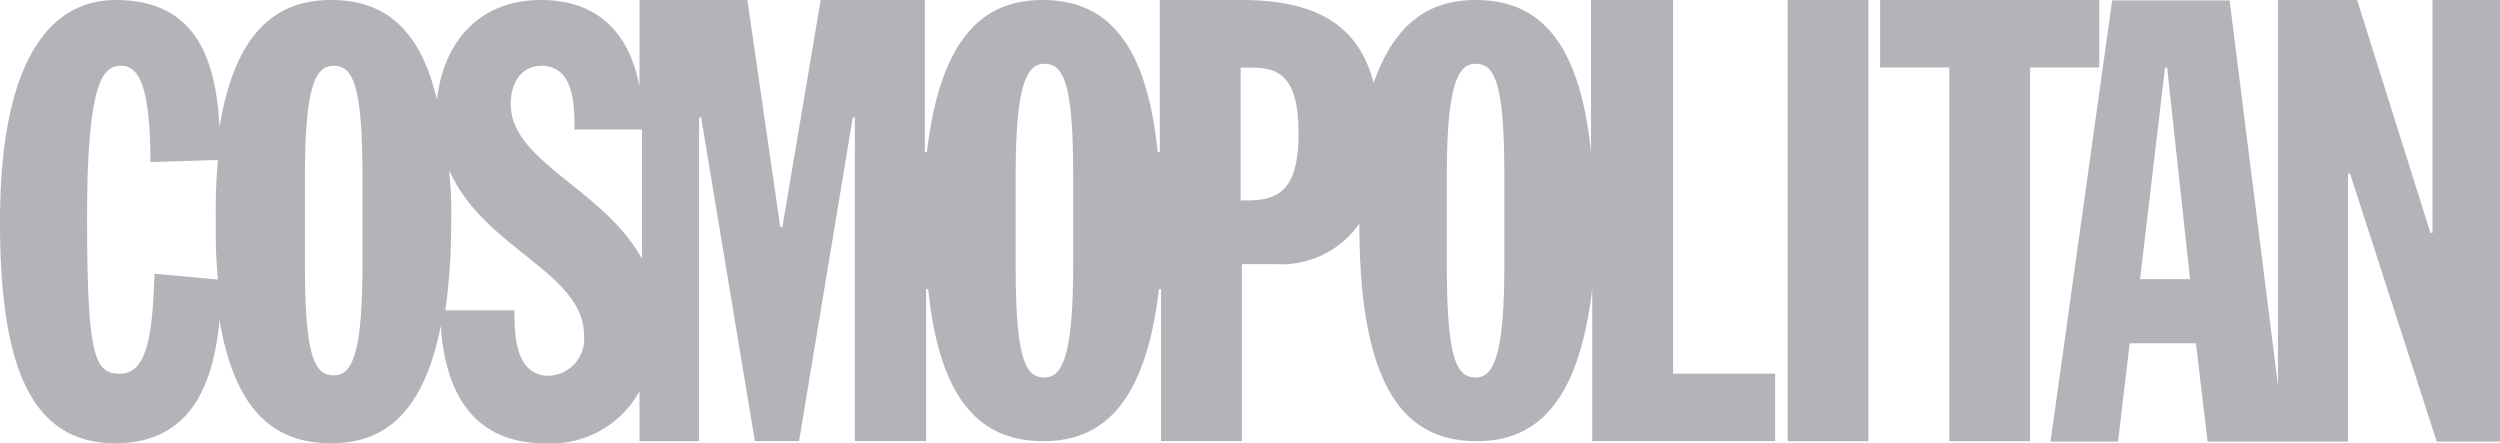 <svg xmlns="http://www.w3.org/2000/svg" width="161.754" height="28.68" viewBox="0 0 161.754 28.68"><defs><style>.a{fill:#040217;opacity:0.3;}</style></defs><path class="a" d="M128.069,267.5h-5.229v9.838c-.755-7.359-3.477-9.838-7.466-9.838-2.992,0-5.229,1.482-6.6,5.364-1-3.854-3.854-5.364-8.6-5.364H94.941v9.838h-.135c-.755-7.359-3.477-9.838-7.466-9.838-3.854,0-6.6,2.48-7.466,9.838h-.135V267.5H73l-2.48,14.69h-.135L68.256,267.5H61.275v5.607c-.62-3.369-2.615-5.607-6.361-5.607-4.124,0-6.361,2.857-6.739,6.469-1.132-4.852-3.612-6.469-6.846-6.469-3.612,0-6.227,2.129-7.224,8.221-.243-4.367-1.482-8.221-6.739-8.221-4.124,0-7.466,3.747-7.466,14.34,0,9.084,1.86,14.34,7.466,14.34,4.987,0,6.361-3.989,6.739-7.979,1,5.984,3.612,7.979,7.224,7.979,3.477,0,5.984-1.995,7.089-7.6.243,3.612,1.617,7.6,6.739,7.6a6.521,6.521,0,0,0,6.119-3.369v3.234H65.13V275.1h.135l3.477,20.944H71.6L75.076,275.1h.135v20.944H79.82v-9.838h.135c.755,7.359,3.477,9.838,7.466,9.838,3.854,0,6.6-2.48,7.466-9.838h.135v9.838h5.229V284.589h2.129a6.171,6.171,0,0,0,5.472-2.615c0,10.728,2.992,14.07,7.6,14.07,3.854,0,6.6-2.48,7.466-9.838v9.838h11.833v-4.367h-6.6V267.5ZM29.9,285.209c-.135,3.989-.485,6.469-2.237,6.469-1.617,0-2.129-1-2.129-10.081,0-9.218,1.132-9.838,2.237-9.838,1.24,0,1.86,1.752,1.86,6.227L34,277.851a36.87,36.87,0,0,0-.135,3.989A32.625,32.625,0,0,0,34,285.587Zm13.45-.512c0,5.984-.755,7.089-1.86,7.089-1.24,0-1.86-1.24-1.86-7.089v-5.849c0-5.984.755-7.089,1.86-7.089,1.24,0,1.86,1.24,1.86,7.089Zm12.076,7.116c-2.237,0-2.237-2.749-2.237-4.232H48.714a40.419,40.419,0,0,0,.377-5.849,24.911,24.911,0,0,0-.135-3.235c2.237,5.121,8.733,6.6,8.733,10.728A2.382,2.382,0,0,1,55.426,291.813Zm-2.48-17.574c0-1.483.755-2.48,1.995-2.48,2.129,0,2.129,2.615,2.129,4.124h4.367v8.356C58.93,279.71,52.946,277.958,52.946,274.239ZM89.335,284.7c0,5.984-.755,7.224-1.86,7.224-1.24,0-1.86-1.24-1.86-7.224v-5.849c0-5.984.755-7.224,1.86-7.224,1.24,0,1.86,1.24,1.86,7.224Zm11.321-4.232h-.485v-8.6h.377c1.752,0,3.369.135,3.369,4.232C103.917,279.6,102.785,280.465,100.656,280.465Zm16.577,4.232c0,5.984-.755,7.224-1.86,7.224-1.24,0-1.86-1.24-1.86-7.224v-5.849c0-5.984.755-7.224,1.86-7.224,1.24,0,1.86,1.24,1.86,7.224V284.7Zm18.329-17.2h5.229v28.545h-5.229Zm20.189,0H141.546v4.367h4.474v24.178h5.229V271.867h4.474V267.5m21.564,0v15.068h-.135L172.409,267.5h-5.121v24.933l-3.127-24.906h-7.6l-3.989,28.545h4.367l.755-6.361h4.286l.755,6.361h9.084V278.74h.135l5.607,17.332h4.1V267.5Zm-18.922,18.06,1.617-13.693h.135L161.6,285.56Z" transform="translate(-19.9 -267.5)"/></svg>